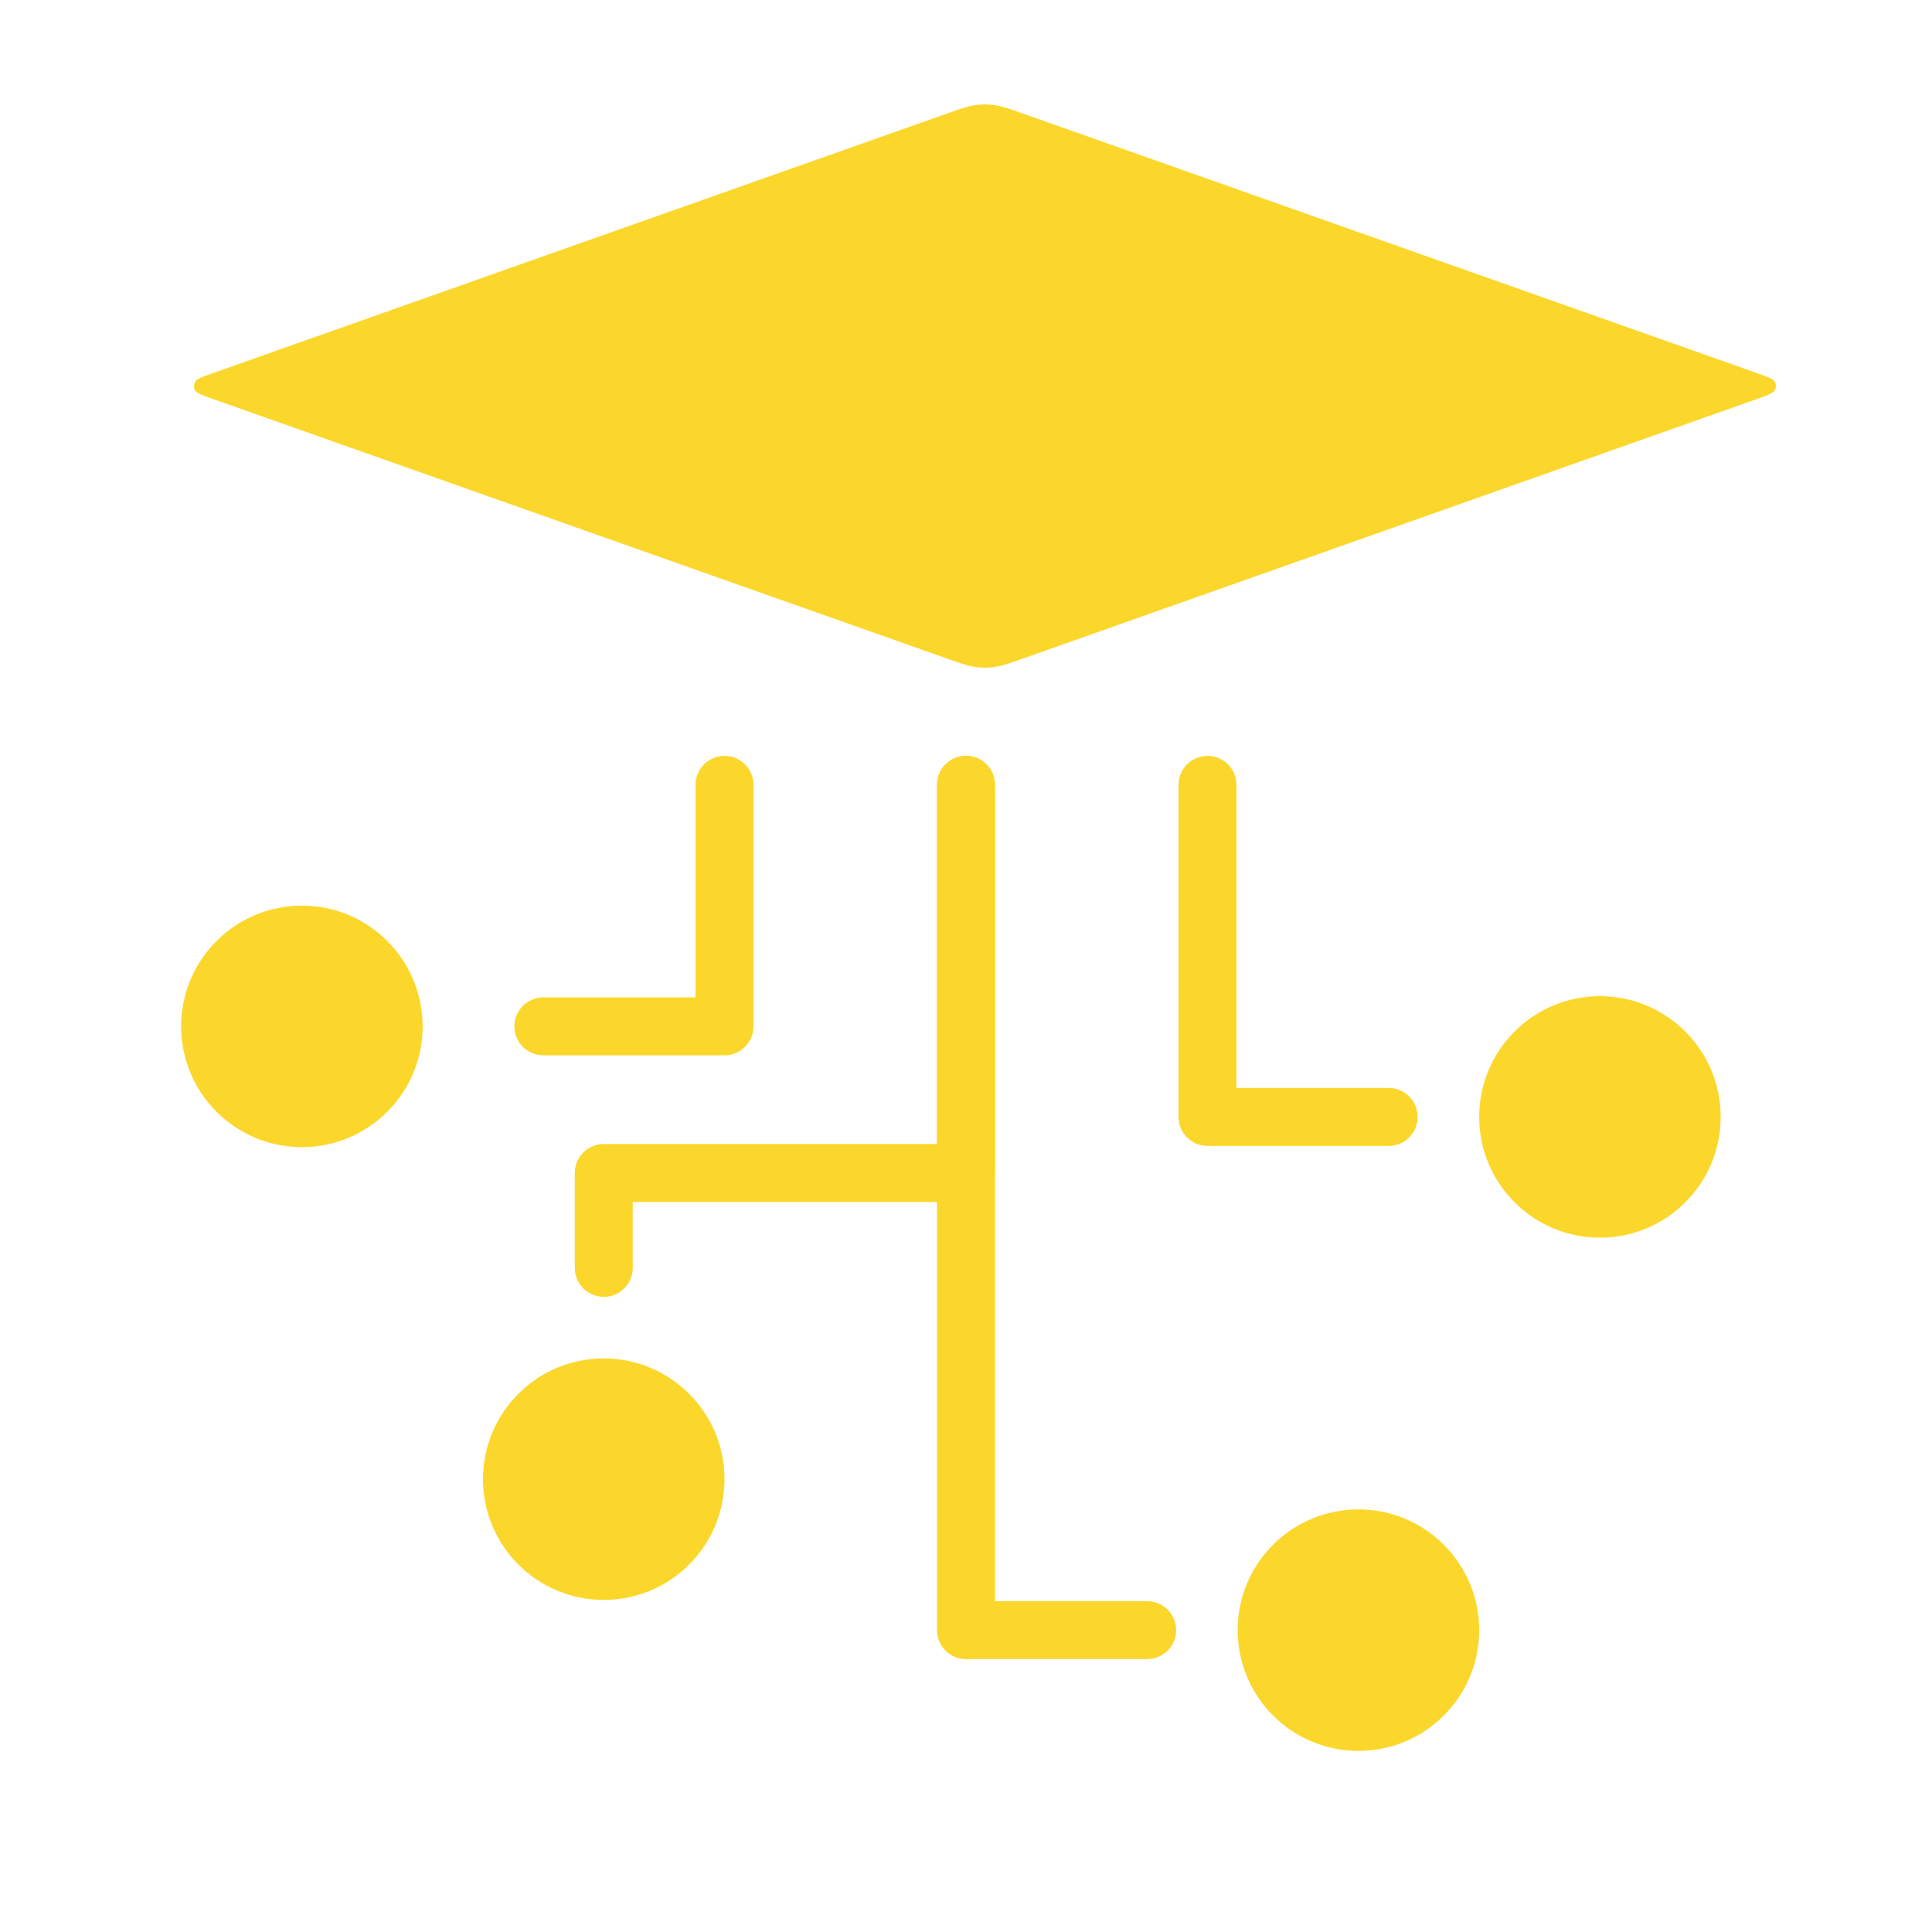 <svg width="50" height="50" viewBox="0 0 50 50" fill="none" xmlns="http://www.w3.org/2000/svg">
<g id="iconConnect5Api2" clip-path="url(#clip0_901_4978)">
<path id="Rectangle 529" d="M24.51 2.938C24.873 2.81 25.055 2.746 25.241 2.72C25.406 2.697 25.574 2.697 25.739 2.72C25.925 2.746 26.107 2.81 26.47 2.938L45.439 9.645C45.74 9.751 45.89 9.804 45.932 9.882C45.968 9.95 45.968 10.032 45.932 10.1C45.89 10.178 45.74 10.231 45.439 10.337L26.47 17.044C26.107 17.172 25.925 17.236 25.739 17.262C25.574 17.285 25.406 17.285 25.241 17.262C25.055 17.236 24.873 17.172 24.51 17.044L5.542 10.337C5.241 10.231 5.09 10.178 5.048 10.1C5.012 10.032 5.012 9.95 5.048 9.882C5.09 9.804 5.241 9.751 5.542 9.645L24.51 2.938Z" fill="#FCD72B"/>
<g id="Group 768">
<ellipse id="Ellipse 43" cx="3.125" cy="3.125" rx="3.125" ry="3.125" transform="matrix(1 0 0 -1 4.688 29.688)" fill="#FCD72B"/>
<path id="Rectangle 472" d="M18.75 20.312L18.75 26.562H14.062" stroke="#FCD72B" stroke-width="1.5" stroke-linecap="round" stroke-linejoin="round"/>
</g>
<ellipse id="Ellipse 43_2" cx="41.406" cy="28.906" rx="3.125" ry="3.125" transform="rotate(180 41.406 28.906)" fill="#FCD72B"/>
<path id="Rectangle 472_2" d="M31.25 20.312L31.25 28.906H35.938" stroke="#FCD72B" stroke-width="1.5" stroke-linecap="round" stroke-linejoin="round"/>
<ellipse id="Ellipse 43_3" cx="15.625" cy="38.281" rx="3.125" ry="3.125" transform="rotate(180 15.625 38.281)" fill="#FCD72B"/>
<circle id="Ellipse 44" cx="35.156" cy="42.188" r="3.125" transform="rotate(180 35.156 42.188)" fill="#FCD72B"/>
<path id="Rectangle 472_3" d="M25 20.312V30.357H15.625V32.812" stroke="#FCD72B" stroke-width="1.5" stroke-linecap="round" stroke-linejoin="round"/>
<path id="Rectangle 473" d="M25 20.312V42.188H29.688" stroke="#FCD72B" stroke-width="1.5" stroke-linecap="round" stroke-linejoin="round"/>
</g>
<defs>
<clipPath id="clip0_901_4978">
<rect width="50" height="50" fill="white"/>
</clipPath>
</defs>
</svg>

